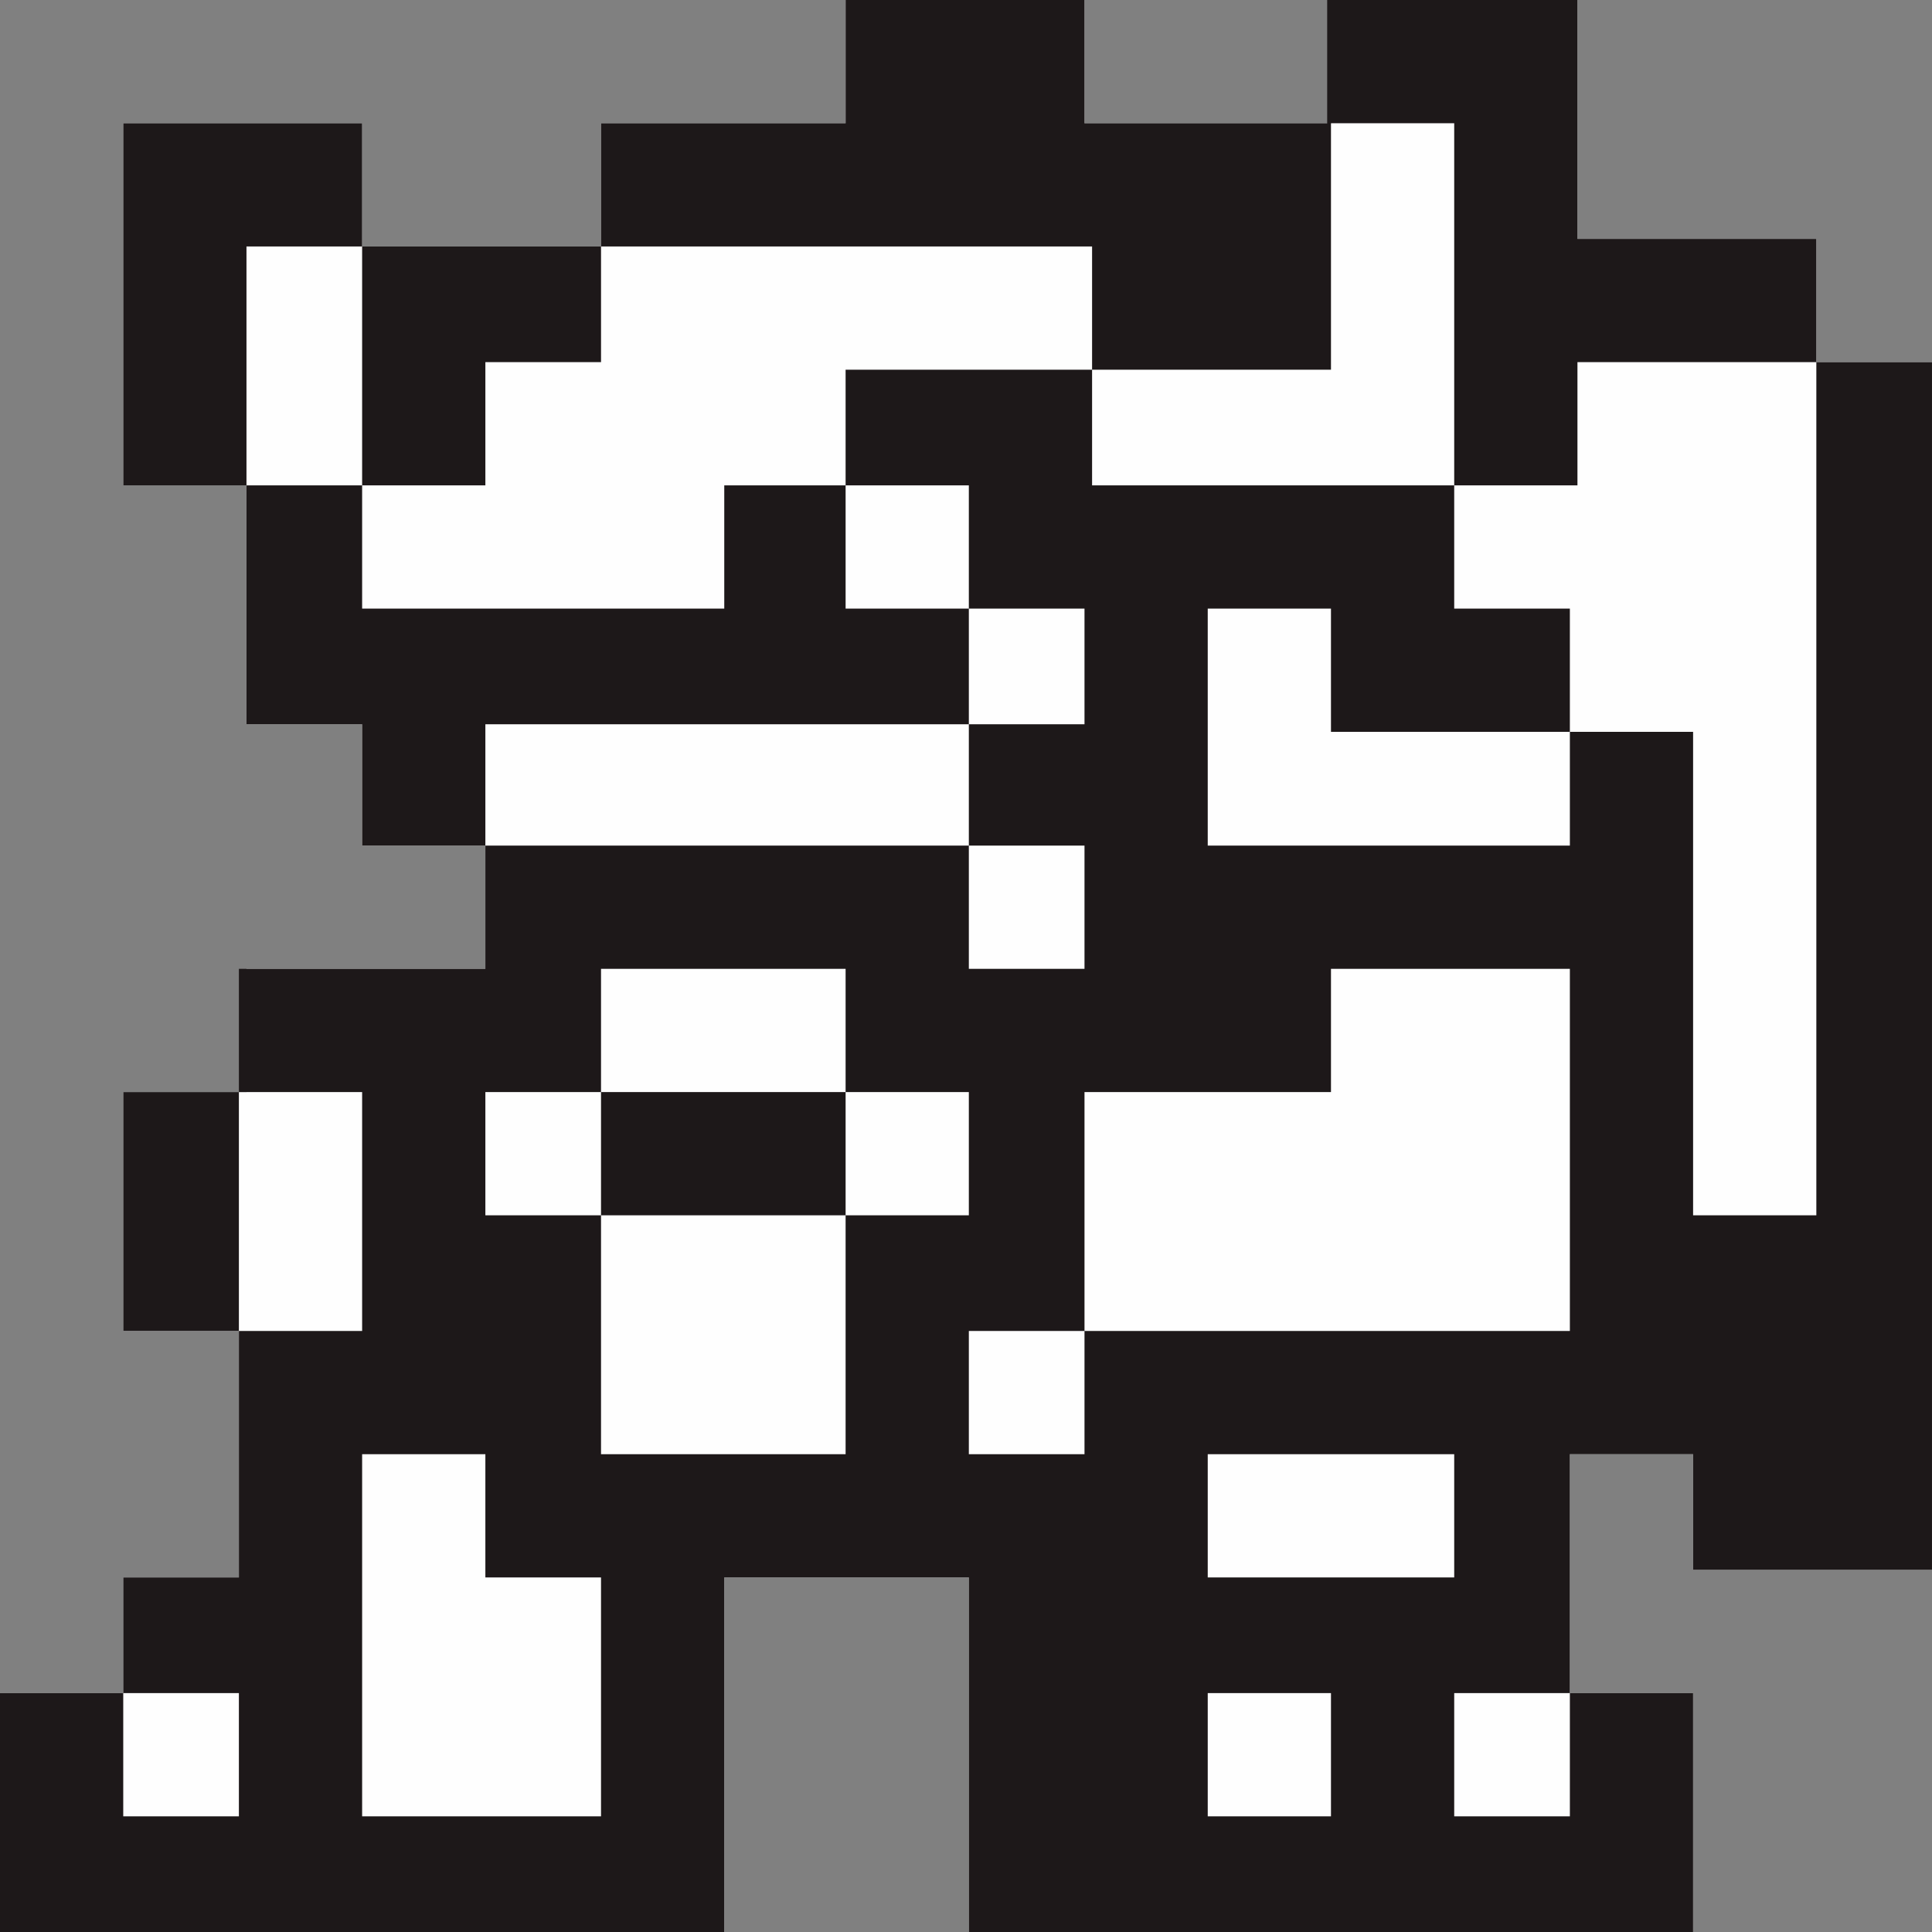<?xml version="1.0" ?>
<!DOCTYPE svg  PUBLIC '-//W3C//DTD SVG 1.1//EN'  'http://www.w3.org/Graphics/SVG/1.1/DTD/svg11.dtd'>

<svg width="800px" height="800px" viewBox="0 0 1019 1019" style="shape-rendering:geometricPrecision; text-rendering:geometricPrecision; image-rendering:optimizeQuality; fill-rule:evenodd; clip-rule:evenodd" version="1.1" xml:space="preserve" xmlns="http://www.w3.org/2000/svg" xmlns:xlink="http://www.w3.org/1999/xlink">
<rect x="0" y="0" width="1019" height="1019" fill="#808080" stroke="none"/>
<defs>
<style type="text/css">
   <![CDATA[
    .fil0 {fill:#FEFEFE}
    .fil1 {fill:#1D1819}
   ]]>
  </style>
</defs>
<g id="Layer_x0020_1">
<g id="_835295632">
<polygon class="fil0" points="832,0 832,126 958,126 958,191 1019,191 1019,828 893,828 893,767 828,767 828,893 893,893 893,1019 511,1019 511,832 382,832 382,1019 0,1019 0,893 65,893 65,832 126,832 126,702 65,702 65,576 130,576 130,511 191,511 256,511 256,446 191,446 191,382 130,382 130,256 65,256 65,65 191,65 191,130 317,130 317,65 446,65 446,0 572,0 572,65 702,65 702,0 "/>
<path class="fil1" d="M317 65l129 0 0 -65 126 0 0 65 4 0 124 0 0 -65 67 0 61 0 4 0 0 126 126 0 0 65 61 0 0 450 0 187 -61 0 -65 0 0 -61 -65 0 0 126 65 0 0 65 0 61 -65 0 -317 0 0 -61 0 -126 -129 0 0 126 0 61 -317 0 -65 0 0 -61 0 -65 65 0 0 -61 61 0 0 -130 0 -126 0 -65 130 0 0 -65 -65 0 0 -64 -61 0 0 -61 0 -65 0 -126 61 0 0 61 0 65 0 65 191 0 0 -65 64 0 0 -61 65 0 65 0 0 61 191 0 65 0 0 -65 126 0 0 450 -65 0 0 -255 -65 0 -126 0 0 -65 -65 0 0 61 0 64 191 0 0 -60 0 -65 -61 0 0 -65 0 -191 -65 0 0 65 0 65 -126 0 0 -65 -259 0 -61 0 -65 0 0 -65 -126 0 0 4 0 61 0 126 65 0 61 0 65 0 0 -65 61 0 0 -61 0 -65zm385 446l0 65 -130 0 0 126 256 0 0 -191 -126 0zm-130 -190l-61 0 0 -65 -65 0 0 65 65 0 0 61 61 0 0 -61zm0 125l-61 0 0 65 61 0 0 -65zm-61 -64l-255 0 0 64 255 0 0 -64zm-65 129l-129 0 0 65 0 65 -61 0 0 -65 61 0 129 0 65 0 0 65 -65 0 0 -65 0 -65zm65 191l0 65 61 0 0 -65 -61 0zm-65 -61l-129 0 0 126 129 0 0 -126zm-320 61l65 0 0 -61 0 -65 -65 0 -61 0 0 126 61 0zm65 65l0 65 0 61 0 65 126 0 0 -126 -61 0 0 -65 -65 0zm-65 126l0 65 -61 0 0 -65 61 0zm511 65l65 0 0 -65 -65 0 0 65zm0 -126l65 0 65 0 0 -65 -130 0 0 65zm130 126l61 0 0 -65 -61 0 0 65z"/>
</g>
</g>
</svg>
